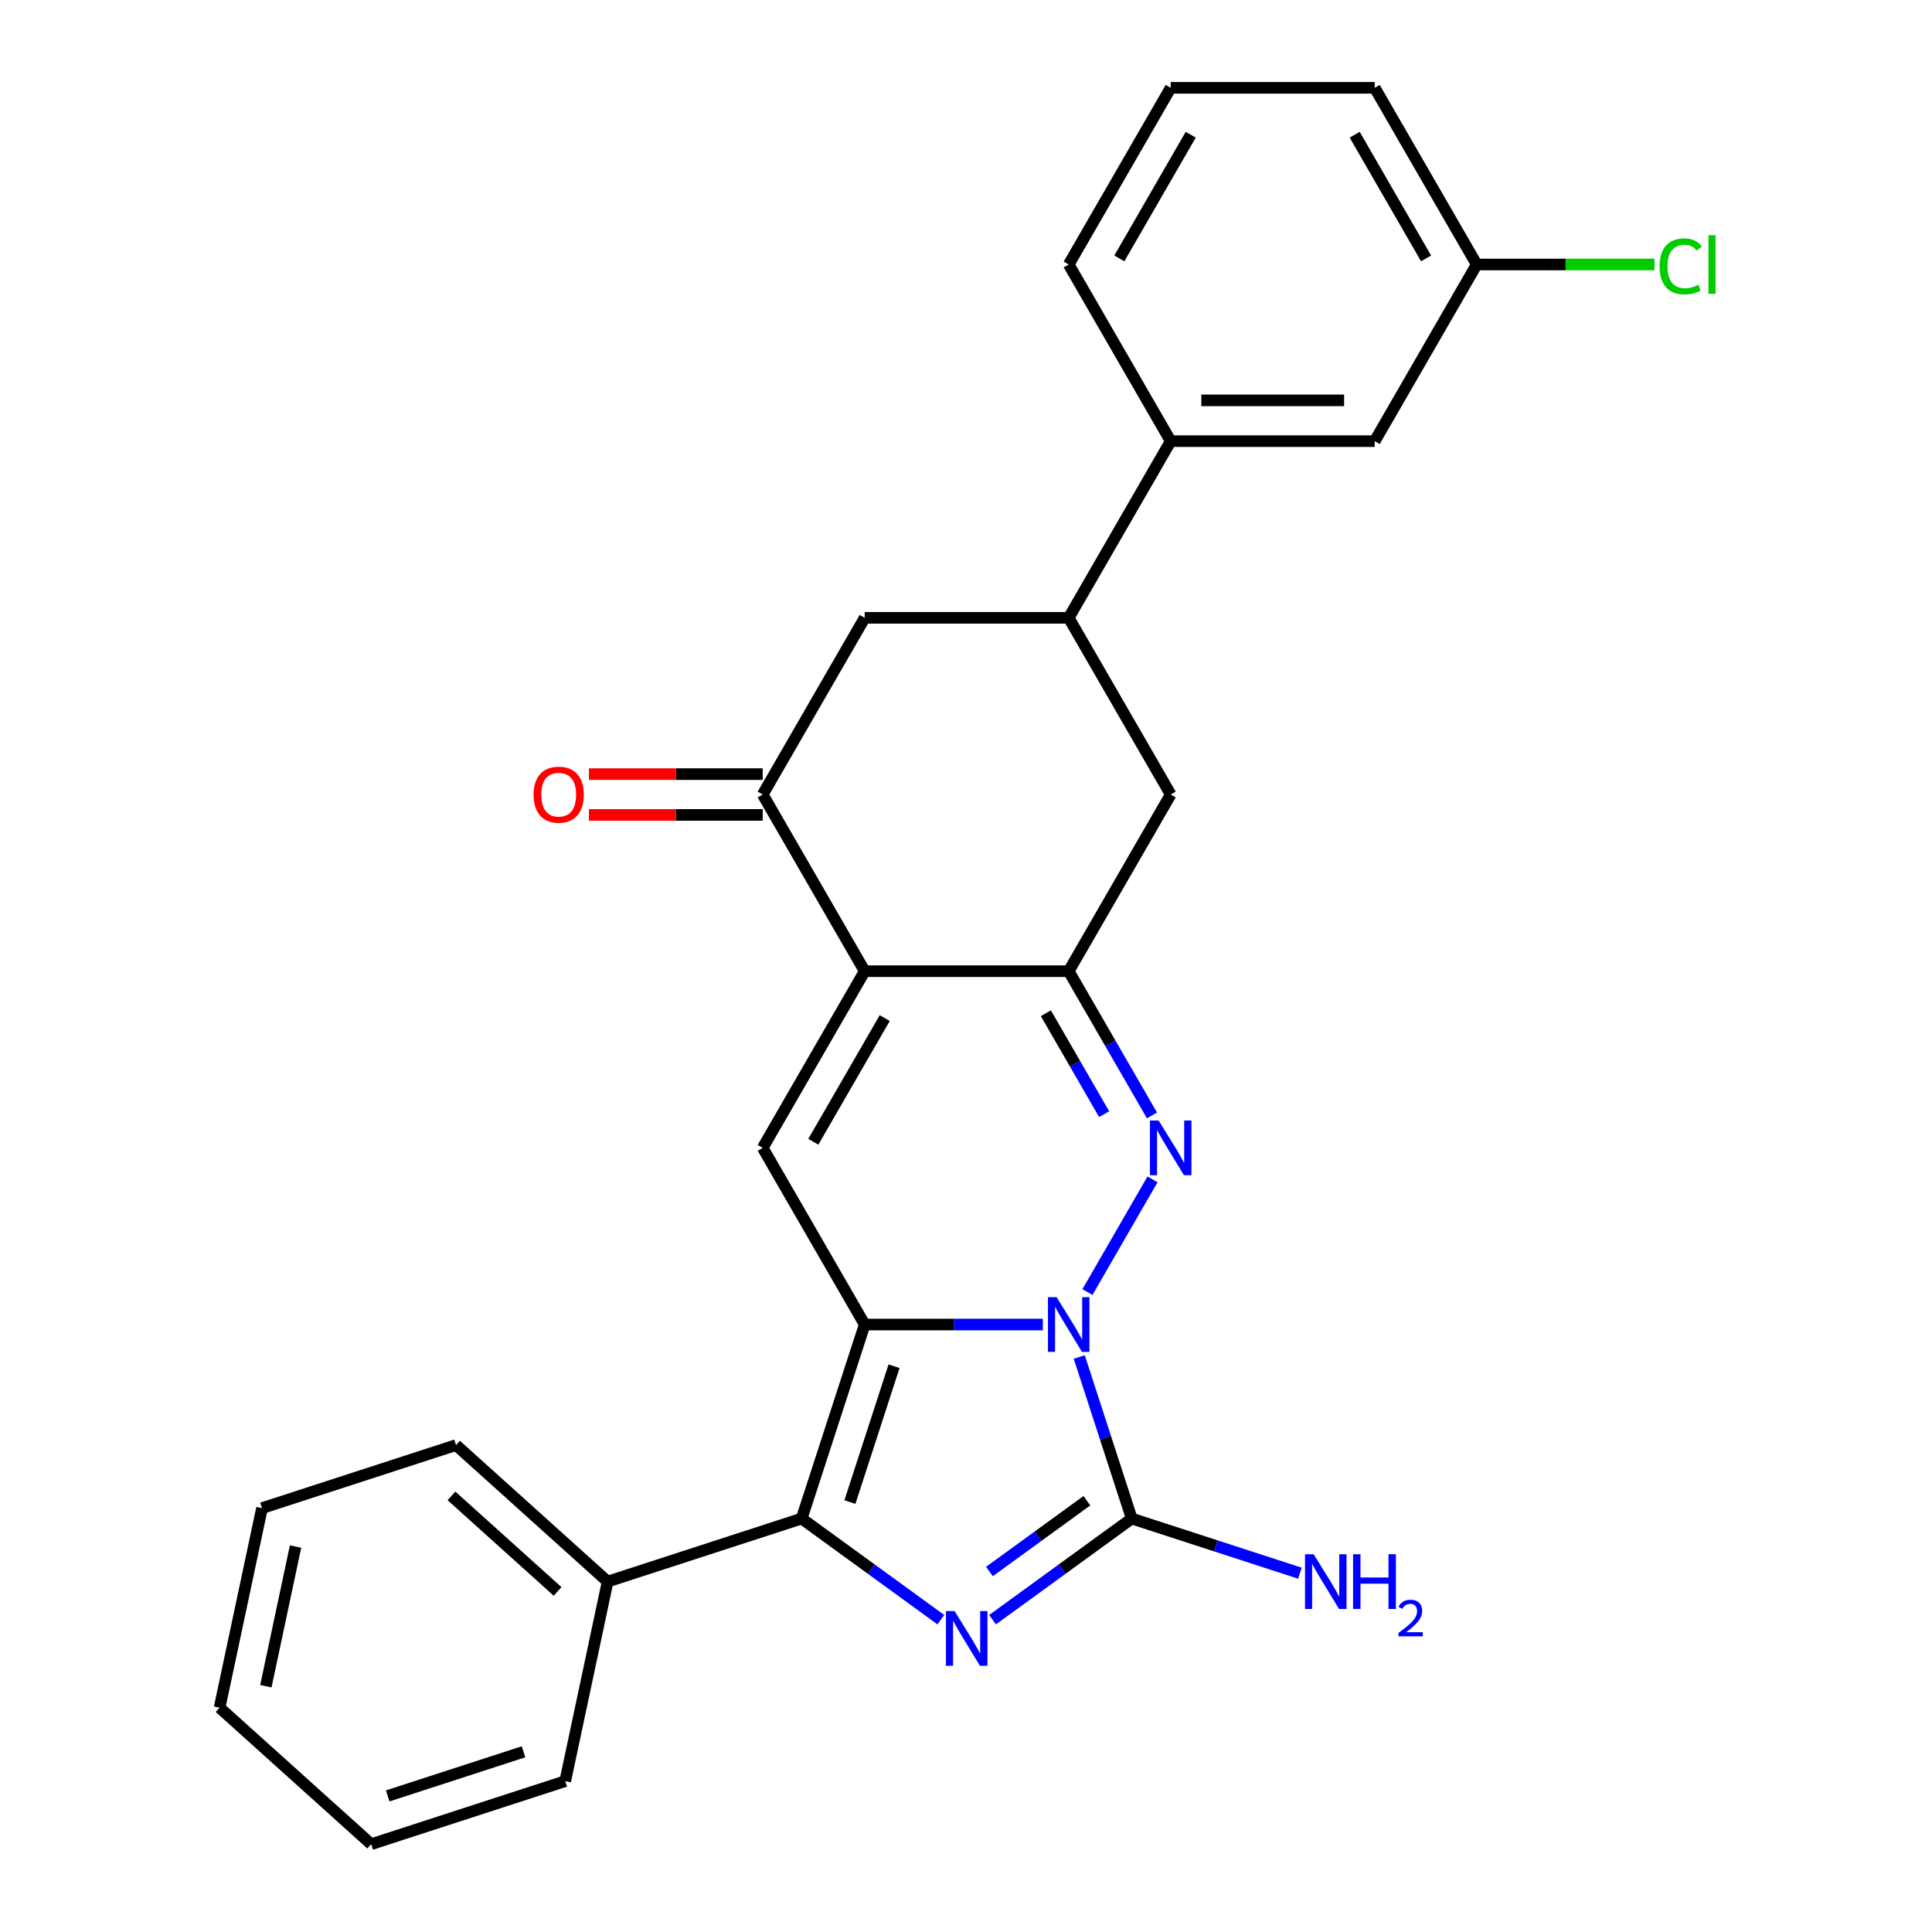 <?xml version='1.0' encoding='iso-8859-1'?>
<svg version='1.1' baseProfile='full'
              xmlns='http://www.w3.org/2000/svg'
                      xmlns:rdkit='http://www.rdkit.org/xml'
                      xmlns:xlink='http://www.w3.org/1999/xlink'
                  xml:space='preserve'
width='1000px' height='1000px' viewBox='0 0 1000 1000'>
<!-- END OF HEADER -->
<rect style='opacity:1.0;fill:#FFFFFF;stroke:none' width='1000' height='1000' x='0' y='0'> </rect>
<path class='bond-0' d='M 539.779,685.576 L 493.673,685.576' style='fill:none;fill-rule:evenodd;stroke:#0000FF;stroke-width:6px;stroke-linecap:butt;stroke-linejoin:miter;stroke-opacity:1' />
<path class='bond-0' d='M 493.673,685.576 L 447.567,685.576' style='fill:none;fill-rule:evenodd;stroke:#000000;stroke-width:6px;stroke-linecap:butt;stroke-linejoin:miter;stroke-opacity:1' />
<path class='bond-1' d='M 562.859,668.776 L 596.536,610.445' style='fill:none;fill-rule:evenodd;stroke:#0000FF;stroke-width:6px;stroke-linecap:butt;stroke-linejoin:miter;stroke-opacity:1' />
<path class='bond-3' d='M 558.618,702.376 L 572.203,744.188' style='fill:none;fill-rule:evenodd;stroke:#0000FF;stroke-width:6px;stroke-linecap:butt;stroke-linejoin:miter;stroke-opacity:1' />
<path class='bond-3' d='M 572.203,744.188 L 585.789,786' style='fill:none;fill-rule:evenodd;stroke:#000000;stroke-width:6px;stroke-linecap:butt;stroke-linejoin:miter;stroke-opacity:1' />
<path class='bond-4' d='M 447.567,685.576 L 414.937,786' style='fill:none;fill-rule:evenodd;stroke:#000000;stroke-width:6px;stroke-linecap:butt;stroke-linejoin:miter;stroke-opacity:1' />
<path class='bond-4' d='M 462.757,707.166 L 439.916,777.463' style='fill:none;fill-rule:evenodd;stroke:#000000;stroke-width:6px;stroke-linecap:butt;stroke-linejoin:miter;stroke-opacity:1' />
<path class='bond-7' d='M 447.567,685.576 L 394.77,594.13' style='fill:none;fill-rule:evenodd;stroke:#000000;stroke-width:6px;stroke-linecap:butt;stroke-linejoin:miter;stroke-opacity:1' />
<path class='bond-6' d='M 596.256,577.33 L 574.708,540.007' style='fill:none;fill-rule:evenodd;stroke:#0000FF;stroke-width:6px;stroke-linecap:butt;stroke-linejoin:miter;stroke-opacity:1' />
<path class='bond-6' d='M 574.708,540.007 L 553.159,502.684' style='fill:none;fill-rule:evenodd;stroke:#000000;stroke-width:6px;stroke-linecap:butt;stroke-linejoin:miter;stroke-opacity:1' />
<path class='bond-6' d='M 571.502,576.693 L 556.418,550.566' style='fill:none;fill-rule:evenodd;stroke:#0000FF;stroke-width:6px;stroke-linecap:butt;stroke-linejoin:miter;stroke-opacity:1' />
<path class='bond-6' d='M 556.418,550.566 L 541.335,524.44' style='fill:none;fill-rule:evenodd;stroke:#000000;stroke-width:6px;stroke-linecap:butt;stroke-linejoin:miter;stroke-opacity:1' />
<path class='bond-2' d='M 513.743,838.345 L 549.766,812.173' style='fill:none;fill-rule:evenodd;stroke:#0000FF;stroke-width:6px;stroke-linecap:butt;stroke-linejoin:miter;stroke-opacity:1' />
<path class='bond-2' d='M 549.766,812.173 L 585.789,786' style='fill:none;fill-rule:evenodd;stroke:#000000;stroke-width:6px;stroke-linecap:butt;stroke-linejoin:miter;stroke-opacity:1' />
<path class='bond-2' d='M 512.136,813.408 L 537.353,795.088' style='fill:none;fill-rule:evenodd;stroke:#0000FF;stroke-width:6px;stroke-linecap:butt;stroke-linejoin:miter;stroke-opacity:1' />
<path class='bond-2' d='M 537.353,795.088 L 562.569,776.767' style='fill:none;fill-rule:evenodd;stroke:#000000;stroke-width:6px;stroke-linecap:butt;stroke-linejoin:miter;stroke-opacity:1' />
<path class='bond-28' d='M 486.983,838.345 L 450.96,812.173' style='fill:none;fill-rule:evenodd;stroke:#0000FF;stroke-width:6px;stroke-linecap:butt;stroke-linejoin:miter;stroke-opacity:1' />
<path class='bond-28' d='M 450.96,812.173 L 414.937,786' style='fill:none;fill-rule:evenodd;stroke:#000000;stroke-width:6px;stroke-linecap:butt;stroke-linejoin:miter;stroke-opacity:1' />
<path class='bond-14' d='M 585.789,786 L 629.311,800.142' style='fill:none;fill-rule:evenodd;stroke:#000000;stroke-width:6px;stroke-linecap:butt;stroke-linejoin:miter;stroke-opacity:1' />
<path class='bond-14' d='M 629.311,800.142 L 672.834,814.283' style='fill:none;fill-rule:evenodd;stroke:#0000FF;stroke-width:6px;stroke-linecap:butt;stroke-linejoin:miter;stroke-opacity:1' />
<path class='bond-13' d='M 414.937,786 L 314.512,818.63' style='fill:none;fill-rule:evenodd;stroke:#000000;stroke-width:6px;stroke-linecap:butt;stroke-linejoin:miter;stroke-opacity:1' />
<path class='bond-5' d='M 447.567,502.684 L 553.159,502.684' style='fill:none;fill-rule:evenodd;stroke:#000000;stroke-width:6px;stroke-linecap:butt;stroke-linejoin:miter;stroke-opacity:1' />
<path class='bond-8' d='M 447.567,502.684 L 394.77,411.238' style='fill:none;fill-rule:evenodd;stroke:#000000;stroke-width:6px;stroke-linecap:butt;stroke-linejoin:miter;stroke-opacity:1' />
<path class='bond-27' d='M 447.567,502.684 L 394.77,594.13' style='fill:none;fill-rule:evenodd;stroke:#000000;stroke-width:6px;stroke-linecap:butt;stroke-linejoin:miter;stroke-opacity:1' />
<path class='bond-27' d='M 457.936,526.96 L 420.979,590.972' style='fill:none;fill-rule:evenodd;stroke:#000000;stroke-width:6px;stroke-linecap:butt;stroke-linejoin:miter;stroke-opacity:1' />
<path class='bond-10' d='M 553.159,502.684 L 605.955,411.238' style='fill:none;fill-rule:evenodd;stroke:#000000;stroke-width:6px;stroke-linecap:butt;stroke-linejoin:miter;stroke-opacity:1' />
<path class='bond-15' d='M 394.77,400.679 L 349.794,400.679' style='fill:none;fill-rule:evenodd;stroke:#000000;stroke-width:6px;stroke-linecap:butt;stroke-linejoin:miter;stroke-opacity:1' />
<path class='bond-15' d='M 349.794,400.679 L 304.817,400.679' style='fill:none;fill-rule:evenodd;stroke:#FF0000;stroke-width:6px;stroke-linecap:butt;stroke-linejoin:miter;stroke-opacity:1' />
<path class='bond-15' d='M 394.77,421.797 L 349.794,421.797' style='fill:none;fill-rule:evenodd;stroke:#000000;stroke-width:6px;stroke-linecap:butt;stroke-linejoin:miter;stroke-opacity:1' />
<path class='bond-15' d='M 349.794,421.797 L 304.817,421.797' style='fill:none;fill-rule:evenodd;stroke:#FF0000;stroke-width:6px;stroke-linecap:butt;stroke-linejoin:miter;stroke-opacity:1' />
<path class='bond-29' d='M 394.77,411.238 L 447.567,319.792' style='fill:none;fill-rule:evenodd;stroke:#000000;stroke-width:6px;stroke-linecap:butt;stroke-linejoin:miter;stroke-opacity:1' />
<path class='bond-9' d='M 553.159,319.792 L 605.955,411.238' style='fill:none;fill-rule:evenodd;stroke:#000000;stroke-width:6px;stroke-linecap:butt;stroke-linejoin:miter;stroke-opacity:1' />
<path class='bond-11' d='M 553.159,319.792 L 447.567,319.792' style='fill:none;fill-rule:evenodd;stroke:#000000;stroke-width:6px;stroke-linecap:butt;stroke-linejoin:miter;stroke-opacity:1' />
<path class='bond-12' d='M 553.159,319.792 L 605.955,228.346' style='fill:none;fill-rule:evenodd;stroke:#000000;stroke-width:6px;stroke-linecap:butt;stroke-linejoin:miter;stroke-opacity:1' />
<path class='bond-16' d='M 605.955,228.346 L 711.548,228.346' style='fill:none;fill-rule:evenodd;stroke:#000000;stroke-width:6px;stroke-linecap:butt;stroke-linejoin:miter;stroke-opacity:1' />
<path class='bond-16' d='M 621.794,207.228 L 695.709,207.228' style='fill:none;fill-rule:evenodd;stroke:#000000;stroke-width:6px;stroke-linecap:butt;stroke-linejoin:miter;stroke-opacity:1' />
<path class='bond-19' d='M 605.955,228.346 L 553.159,136.9' style='fill:none;fill-rule:evenodd;stroke:#000000;stroke-width:6px;stroke-linecap:butt;stroke-linejoin:miter;stroke-opacity:1' />
<path class='bond-21' d='M 314.512,818.63 L 236.041,747.975' style='fill:none;fill-rule:evenodd;stroke:#000000;stroke-width:6px;stroke-linecap:butt;stroke-linejoin:miter;stroke-opacity:1' />
<path class='bond-21' d='M 288.61,823.726 L 233.681,774.268' style='fill:none;fill-rule:evenodd;stroke:#000000;stroke-width:6px;stroke-linecap:butt;stroke-linejoin:miter;stroke-opacity:1' />
<path class='bond-22' d='M 314.512,818.63 L 292.558,921.916' style='fill:none;fill-rule:evenodd;stroke:#000000;stroke-width:6px;stroke-linecap:butt;stroke-linejoin:miter;stroke-opacity:1' />
<path class='bond-17' d='M 711.548,228.346 L 764.344,136.9' style='fill:none;fill-rule:evenodd;stroke:#000000;stroke-width:6px;stroke-linecap:butt;stroke-linejoin:miter;stroke-opacity:1' />
<path class='bond-18' d='M 764.344,136.9 L 810.361,136.9' style='fill:none;fill-rule:evenodd;stroke:#000000;stroke-width:6px;stroke-linecap:butt;stroke-linejoin:miter;stroke-opacity:1' />
<path class='bond-18' d='M 810.361,136.9 L 856.377,136.9' style='fill:none;fill-rule:evenodd;stroke:#00CC00;stroke-width:6px;stroke-linecap:butt;stroke-linejoin:miter;stroke-opacity:1' />
<path class='bond-31' d='M 764.344,136.9 L 711.548,45.455' style='fill:none;fill-rule:evenodd;stroke:#000000;stroke-width:6px;stroke-linecap:butt;stroke-linejoin:miter;stroke-opacity:1' />
<path class='bond-31' d='M 738.136,133.743 L 701.178,69.731' style='fill:none;fill-rule:evenodd;stroke:#000000;stroke-width:6px;stroke-linecap:butt;stroke-linejoin:miter;stroke-opacity:1' />
<path class='bond-20' d='M 553.159,136.9 L 605.955,45.455' style='fill:none;fill-rule:evenodd;stroke:#000000;stroke-width:6px;stroke-linecap:butt;stroke-linejoin:miter;stroke-opacity:1' />
<path class='bond-20' d='M 579.368,133.743 L 616.325,69.731' style='fill:none;fill-rule:evenodd;stroke:#000000;stroke-width:6px;stroke-linecap:butt;stroke-linejoin:miter;stroke-opacity:1' />
<path class='bond-23' d='M 605.955,45.455 L 711.548,45.455' style='fill:none;fill-rule:evenodd;stroke:#000000;stroke-width:6px;stroke-linecap:butt;stroke-linejoin:miter;stroke-opacity:1' />
<path class='bond-24' d='M 236.041,747.975 L 135.617,780.605' style='fill:none;fill-rule:evenodd;stroke:#000000;stroke-width:6px;stroke-linecap:butt;stroke-linejoin:miter;stroke-opacity:1' />
<path class='bond-25' d='M 292.558,921.916 L 192.134,954.545' style='fill:none;fill-rule:evenodd;stroke:#000000;stroke-width:6px;stroke-linecap:butt;stroke-linejoin:miter;stroke-opacity:1' />
<path class='bond-25' d='M 270.968,906.725 L 200.671,929.566' style='fill:none;fill-rule:evenodd;stroke:#000000;stroke-width:6px;stroke-linecap:butt;stroke-linejoin:miter;stroke-opacity:1' />
<path class='bond-30' d='M 135.617,780.605 L 113.663,883.89' style='fill:none;fill-rule:evenodd;stroke:#000000;stroke-width:6px;stroke-linecap:butt;stroke-linejoin:miter;stroke-opacity:1' />
<path class='bond-30' d='M 152.981,800.489 L 137.613,872.788' style='fill:none;fill-rule:evenodd;stroke:#000000;stroke-width:6px;stroke-linecap:butt;stroke-linejoin:miter;stroke-opacity:1' />
<path class='bond-26' d='M 192.134,954.545 L 113.663,883.89' style='fill:none;fill-rule:evenodd;stroke:#000000;stroke-width:6px;stroke-linecap:butt;stroke-linejoin:miter;stroke-opacity:1' />
<path  class='atom-0' d='M 546.899 671.416
L 556.179 686.416
Q 557.099 687.896, 558.579 690.576
Q 560.059 693.256, 560.139 693.416
L 560.139 671.416
L 563.899 671.416
L 563.899 699.736
L 560.019 699.736
L 550.059 683.336
Q 548.899 681.416, 547.659 679.216
Q 546.459 677.016, 546.099 676.336
L 546.099 699.736
L 542.419 699.736
L 542.419 671.416
L 546.899 671.416
' fill='#0000FF'/>
<path  class='atom-2' d='M 599.695 579.97
L 608.975 594.97
Q 609.895 596.45, 611.375 599.13
Q 612.855 601.81, 612.935 601.97
L 612.935 579.97
L 616.695 579.97
L 616.695 608.29
L 612.815 608.29
L 602.855 591.89
Q 601.695 589.97, 600.455 587.77
Q 599.255 585.57, 598.895 584.89
L 598.895 608.29
L 595.215 608.29
L 595.215 579.97
L 599.695 579.97
' fill='#0000FF'/>
<path  class='atom-3' d='M 494.103 833.906
L 503.383 848.906
Q 504.303 850.386, 505.783 853.066
Q 507.263 855.746, 507.343 855.906
L 507.343 833.906
L 511.103 833.906
L 511.103 862.226
L 507.223 862.226
L 497.263 845.826
Q 496.103 843.906, 494.863 841.706
Q 493.663 839.506, 493.303 838.826
L 493.303 862.226
L 489.623 862.226
L 489.623 833.906
L 494.103 833.906
' fill='#0000FF'/>
<path  class='atom-15' d='M 679.954 804.47
L 689.234 819.47
Q 690.154 820.95, 691.634 823.63
Q 693.114 826.31, 693.194 826.47
L 693.194 804.47
L 696.954 804.47
L 696.954 832.79
L 693.074 832.79
L 683.114 816.39
Q 681.954 814.47, 680.714 812.27
Q 679.514 810.07, 679.154 809.39
L 679.154 832.79
L 675.474 832.79
L 675.474 804.47
L 679.954 804.47
' fill='#0000FF'/>
<path  class='atom-15' d='M 700.354 804.47
L 704.194 804.47
L 704.194 816.51
L 718.674 816.51
L 718.674 804.47
L 722.514 804.47
L 722.514 832.79
L 718.674 832.79
L 718.674 819.71
L 704.194 819.71
L 704.194 832.79
L 700.354 832.79
L 700.354 804.47
' fill='#0000FF'/>
<path  class='atom-15' d='M 723.886 831.797
Q 724.573 830.028, 726.21 829.051
Q 727.846 828.048, 730.117 828.048
Q 732.942 828.048, 734.526 829.579
Q 736.11 831.11, 736.11 833.83
Q 736.11 836.602, 734.05 839.189
Q 732.018 841.776, 727.794 844.838
L 736.426 844.838
L 736.426 846.95
L 723.834 846.95
L 723.834 845.182
Q 727.318 842.7, 729.378 840.852
Q 731.463 839.004, 732.466 837.341
Q 733.47 835.678, 733.47 833.962
Q 733.47 832.166, 732.572 831.163
Q 731.674 830.16, 730.117 830.16
Q 728.612 830.16, 727.609 830.767
Q 726.606 831.374, 725.893 832.721
L 723.886 831.797
' fill='#0000FF'/>
<path  class='atom-16' d='M 276.178 411.318
Q 276.178 404.518, 279.538 400.718
Q 282.898 396.918, 289.178 396.918
Q 295.458 396.918, 298.818 400.718
Q 302.178 404.518, 302.178 411.318
Q 302.178 418.198, 298.778 422.118
Q 295.378 425.998, 289.178 425.998
Q 282.938 425.998, 279.538 422.118
Q 276.178 418.238, 276.178 411.318
M 289.178 422.798
Q 293.498 422.798, 295.818 419.918
Q 298.178 416.998, 298.178 411.318
Q 298.178 405.758, 295.818 402.958
Q 293.498 400.118, 289.178 400.118
Q 284.858 400.118, 282.498 402.918
Q 280.178 405.718, 280.178 411.318
Q 280.178 417.038, 282.498 419.918
Q 284.858 422.798, 289.178 422.798
' fill='#FF0000'/>
<path  class='atom-19' d='M 859.017 137.88
Q 859.017 130.84, 862.297 127.16
Q 865.617 123.44, 871.897 123.44
Q 877.737 123.44, 880.857 127.56
L 878.217 129.72
Q 875.937 126.72, 871.897 126.72
Q 867.617 126.72, 865.337 129.6
Q 863.097 132.44, 863.097 137.88
Q 863.097 143.48, 865.417 146.36
Q 867.777 149.24, 872.337 149.24
Q 875.457 149.24, 879.097 147.36
L 880.217 150.36
Q 878.737 151.32, 876.497 151.88
Q 874.257 152.44, 871.777 152.44
Q 865.617 152.44, 862.297 148.68
Q 859.017 144.92, 859.017 137.88
' fill='#00CC00'/>
<path  class='atom-19' d='M 884.297 121.72
L 887.977 121.72
L 887.977 152.08
L 884.297 152.08
L 884.297 121.72
' fill='#00CC00'/>
</svg>
